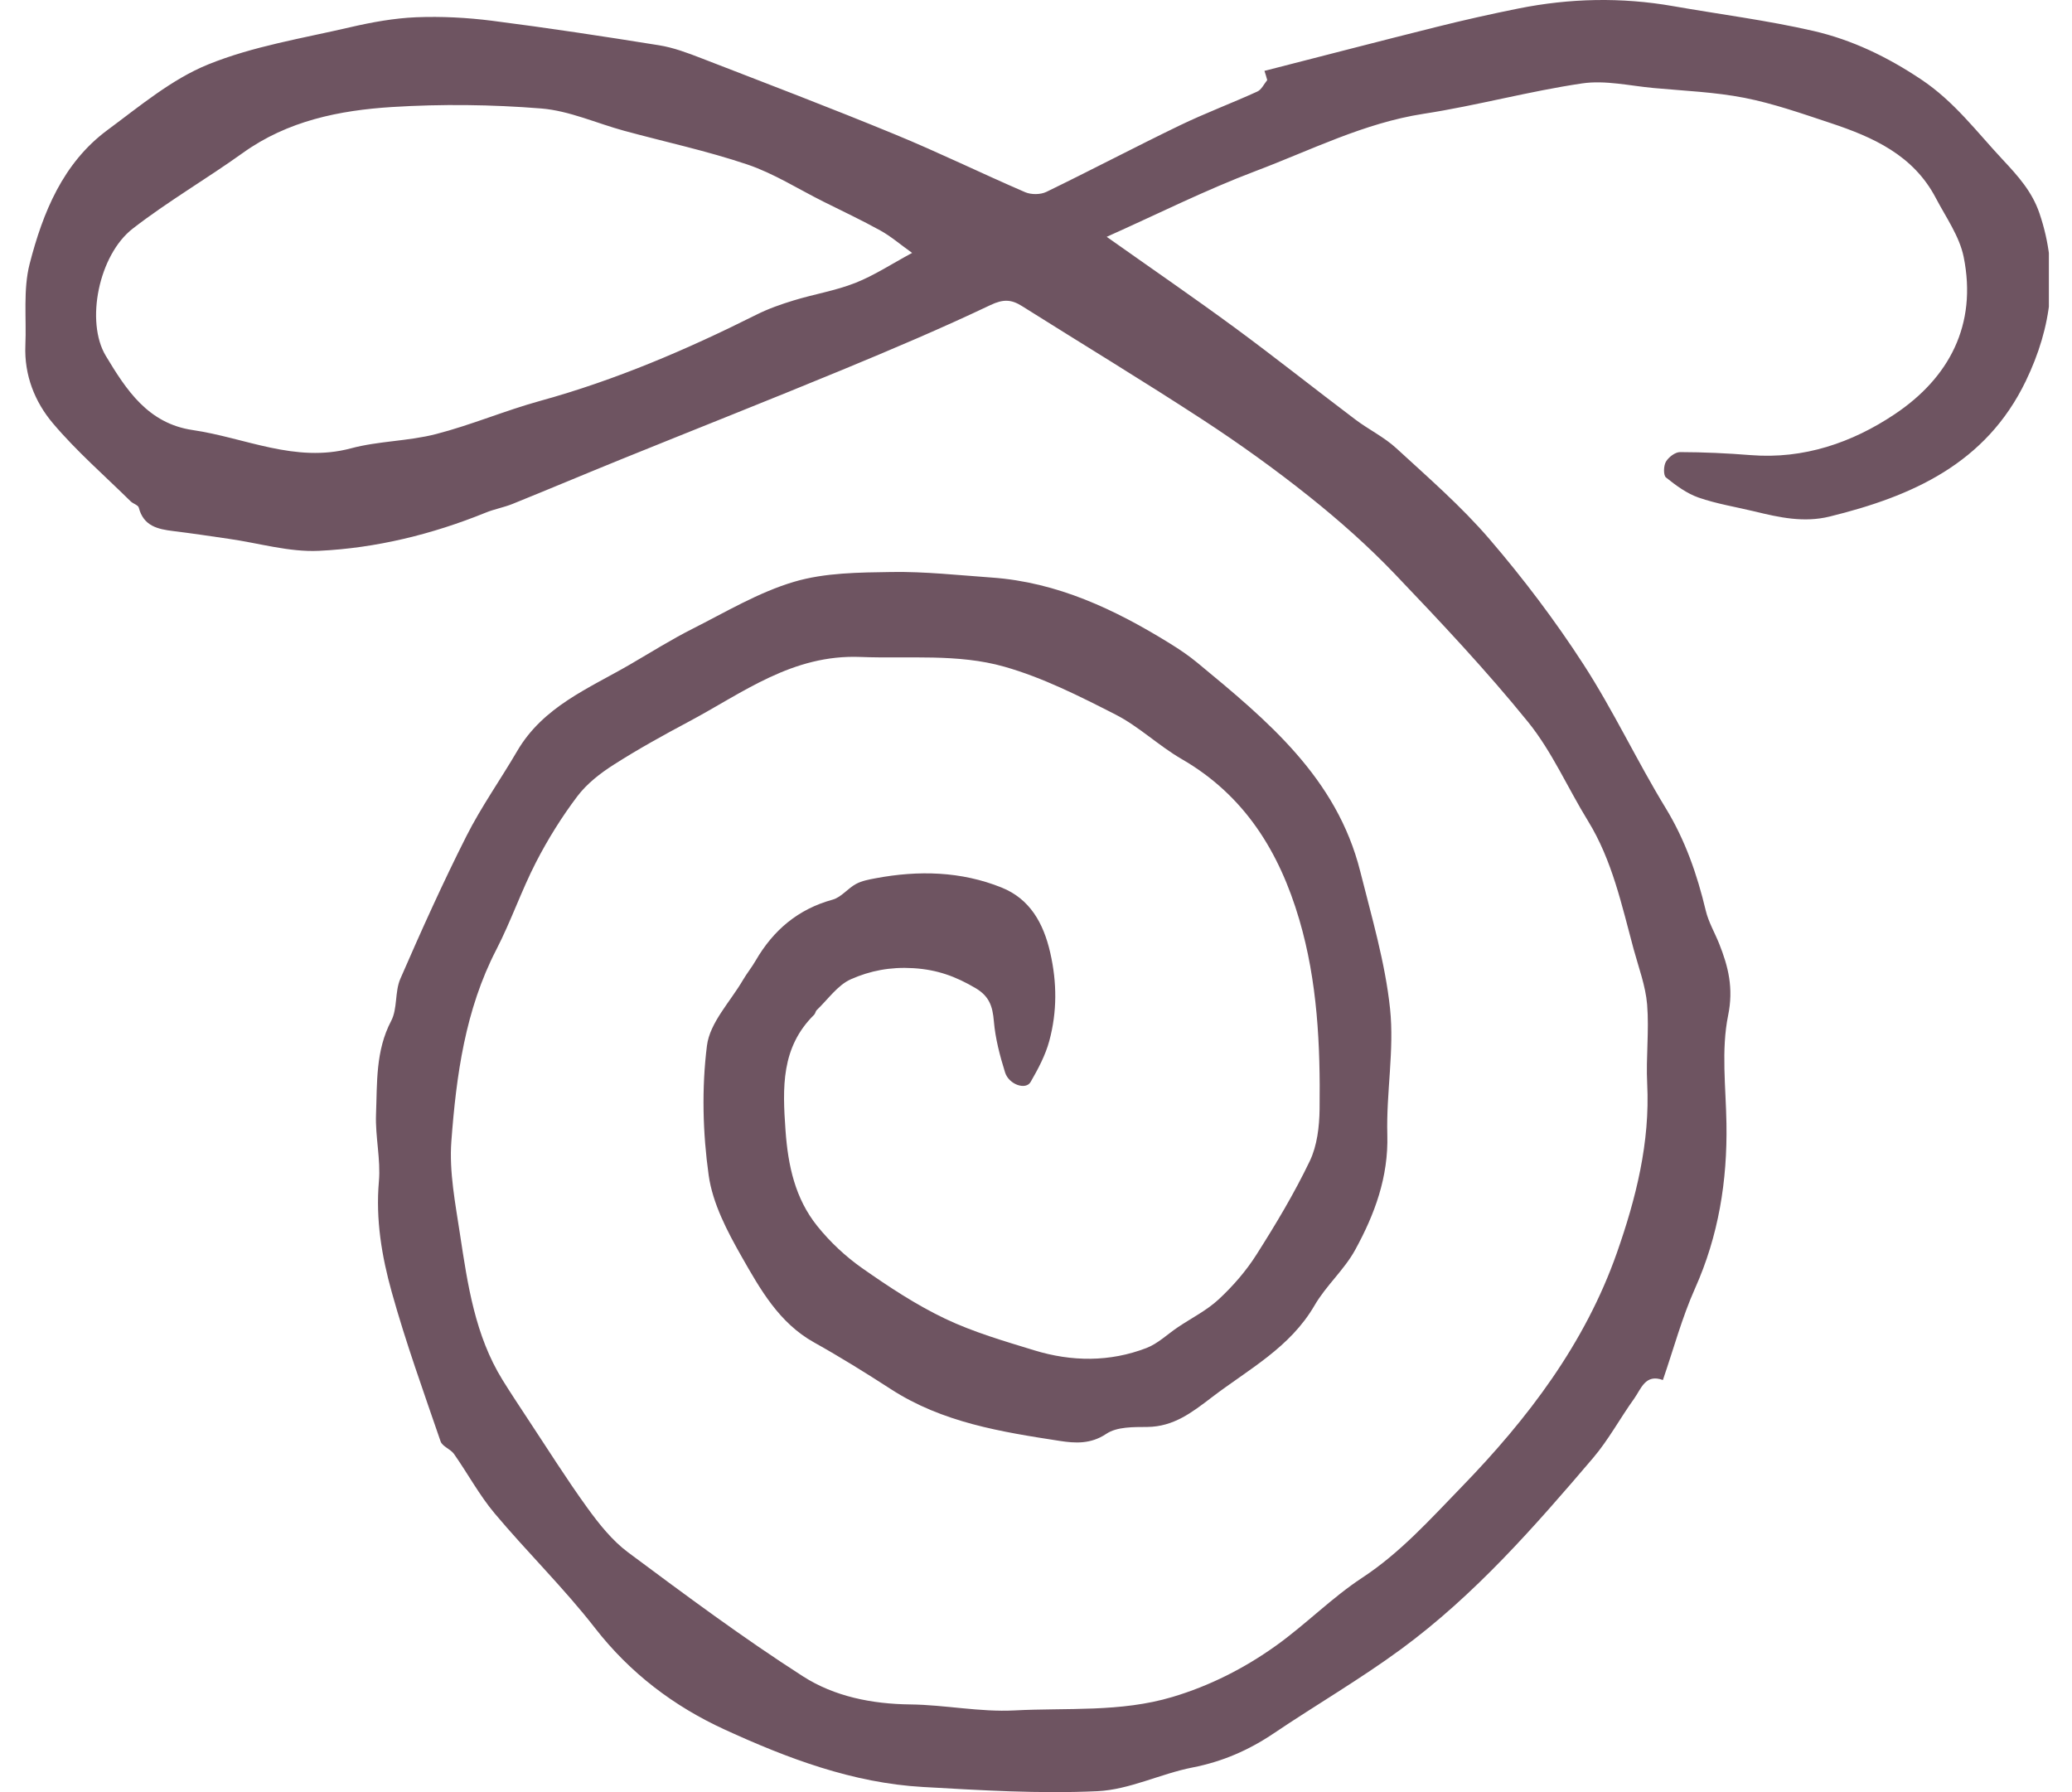 <svg xmlns="http://www.w3.org/2000/svg" width="74" height="64" viewBox="0 0 74 64" fill="none"><g clip-path="url(#clip0_722_1537)"><path d="M45.159 2.531C47.204 2.008 49.248 1.476 51.296 0.964C52.267 0.721 53.246 0.501 54.228 0.304C56.062 -0.064 57.905 -0.105 59.753 0.219C61.425 0.512 63.116 0.726 64.769 1.106C66.145 1.424 67.401 2.027 68.616 2.839C69.801 3.63 70.594 4.706 71.526 5.702C72.072 6.286 72.574 6.841 72.838 7.617C73.544 9.694 73.278 11.682 72.35 13.607C70.926 16.56 68.285 17.724 65.343 18.447C64.421 18.673 63.549 18.479 62.668 18.265C61.999 18.103 61.312 17.995 60.665 17.77C60.241 17.622 59.855 17.337 59.499 17.051C59.402 16.974 59.412 16.633 59.497 16.488C59.593 16.325 59.828 16.145 60.002 16.145C60.844 16.147 61.687 16.186 62.527 16.253C64.419 16.403 66.145 15.81 67.665 14.794C69.611 13.494 70.619 11.601 70.132 9.18C69.983 8.438 69.497 7.76 69.135 7.069C68.331 5.535 66.888 4.895 65.368 4.391C64.358 4.056 63.344 3.699 62.304 3.494C61.24 3.286 60.142 3.244 59.057 3.143C58.208 3.065 57.333 2.857 56.509 2.978C54.607 3.258 52.742 3.771 50.842 4.064C48.711 4.393 46.813 5.366 44.837 6.111C43.043 6.789 41.32 7.656 39.525 8.457C41.112 9.58 42.625 10.619 44.104 11.705C45.555 12.773 46.965 13.896 48.404 14.981C48.88 15.341 49.435 15.608 49.871 16.01C51.011 17.058 52.19 18.081 53.196 19.253C54.406 20.662 55.538 22.159 56.549 23.72C57.618 25.37 58.458 27.168 59.483 28.849C60.185 29.998 60.611 31.224 60.92 32.519C61.017 32.925 61.238 33.301 61.396 33.694C61.725 34.519 61.918 35.284 61.719 36.26C61.467 37.5 61.638 38.832 61.659 40.124C61.693 42.17 61.378 44.131 60.535 46.015C60.071 47.054 59.772 48.171 59.389 49.283C58.76 49.051 58.612 49.599 58.363 49.947C57.861 50.644 57.45 51.416 56.895 52.067C54.799 54.527 52.663 56.963 50.052 58.884C48.584 59.964 47.001 60.883 45.489 61.902C44.597 62.503 43.655 62.912 42.593 63.119C41.446 63.343 40.335 63.914 39.192 63.966C37.121 64.063 35.037 63.933 32.962 63.816C30.455 63.674 28.126 62.796 25.874 61.762C24.069 60.934 22.504 59.752 21.247 58.136C20.136 56.707 18.831 55.434 17.666 54.046C17.118 53.394 16.707 52.625 16.215 51.924C16.09 51.747 15.797 51.657 15.735 51.473C15.129 49.706 14.493 47.946 13.992 46.148C13.635 44.87 13.413 43.554 13.532 42.19C13.601 41.403 13.4 40.594 13.429 39.799C13.473 38.67 13.409 37.525 13.971 36.457C14.2 36.022 14.097 35.416 14.297 34.956C15.044 33.24 15.813 31.531 16.656 29.862C17.188 28.809 17.877 27.839 18.473 26.818C19.4 25.235 21.019 24.588 22.488 23.737C23.231 23.306 23.96 22.846 24.724 22.46C25.918 21.857 27.093 21.152 28.359 20.777C29.464 20.449 30.683 20.445 31.852 20.427C33.039 20.409 34.228 20.541 35.415 20.625C37.761 20.79 39.819 21.764 41.786 22.981C42.126 23.191 42.461 23.417 42.768 23.672C45.248 25.72 47.74 27.77 48.58 31.119C48.987 32.743 49.471 34.37 49.645 36.023C49.801 37.502 49.505 39.025 49.547 40.523C49.59 42.038 49.094 43.366 48.402 44.63C48.012 45.345 47.359 45.91 46.949 46.617C46.071 48.13 44.591 48.898 43.281 49.899C42.57 50.442 41.915 50.95 40.974 50.959C40.479 50.962 39.889 50.95 39.513 51.203C38.954 51.58 38.389 51.54 37.854 51.458C35.759 51.135 33.658 50.802 31.816 49.608C30.916 49.026 30.006 48.46 29.072 47.939C27.825 47.243 27.153 46.046 26.489 44.88C25.974 43.974 25.452 42.98 25.31 41.972C25.097 40.451 25.057 38.864 25.248 37.343C25.351 36.52 26.08 35.775 26.534 34.998C26.672 34.762 26.848 34.547 26.985 34.309C27.62 33.213 28.506 32.465 29.74 32.127C30.044 32.043 30.279 31.726 30.573 31.567C30.784 31.454 31.037 31.408 31.278 31.363C32.805 31.077 34.326 31.113 35.775 31.697C36.777 32.101 37.267 32.96 37.509 34.025C37.752 35.091 37.755 36.136 37.475 37.172C37.337 37.686 37.075 38.175 36.807 38.64C36.637 38.936 36.032 38.735 35.895 38.297C35.71 37.703 35.547 37.086 35.495 36.468C35.45 35.937 35.333 35.578 34.839 35.286C34.137 34.874 33.482 34.628 32.619 34.575C31.79 34.525 31.072 34.668 30.39 34.97C29.914 35.181 29.568 35.693 29.168 36.073C29.125 36.115 29.119 36.197 29.076 36.239C27.892 37.406 27.946 38.84 28.054 40.366C28.144 41.639 28.401 42.804 29.188 43.784C29.645 44.353 30.198 44.871 30.792 45.288C31.739 45.952 32.716 46.598 33.755 47.093C34.767 47.575 35.862 47.892 36.938 48.222C38.274 48.631 39.63 48.645 40.944 48.14C41.354 47.983 41.695 47.646 42.07 47.395C42.56 47.066 43.102 46.796 43.529 46.398C44.034 45.928 44.503 45.39 44.873 44.806C45.561 43.725 46.224 42.618 46.778 41.463C47.041 40.915 47.12 40.234 47.128 39.61C47.156 37.327 47.054 35.052 46.403 32.84C45.69 30.415 44.446 28.403 42.206 27.109C41.386 26.636 40.681 25.948 39.843 25.519C38.56 24.864 37.247 24.2 35.871 23.809C34.21 23.336 32.454 23.529 30.733 23.461C28.297 23.364 26.54 24.738 24.599 25.771C23.691 26.255 22.787 26.754 21.92 27.308C21.439 27.614 20.96 27.986 20.619 28.437C20.062 29.174 19.566 29.971 19.142 30.794C18.621 31.808 18.248 32.9 17.726 33.913C16.614 36.063 16.296 38.405 16.12 40.758C16.039 41.85 16.262 42.975 16.428 44.074C16.702 45.874 16.964 47.69 17.949 49.282C18.229 49.733 18.523 50.177 18.815 50.62C19.53 51.699 20.218 52.798 20.976 53.846C21.397 54.427 21.866 55.016 22.432 55.438C24.48 56.962 26.533 58.489 28.678 59.865C29.8 60.585 31.14 60.853 32.514 60.868C33.754 60.883 34.998 61.146 36.229 61.082C38.11 60.983 40.015 61.155 41.867 60.603C43.21 60.203 44.441 59.577 45.569 58.771C46.632 58.012 47.563 57.058 48.65 56.344C50.015 55.448 51.083 54.251 52.2 53.101C54.563 50.667 56.607 47.984 57.747 44.737C58.426 42.802 58.934 40.799 58.828 38.696C58.781 37.757 58.902 36.808 58.826 35.874C58.771 35.207 58.523 34.553 58.345 33.899C57.919 32.327 57.582 30.726 56.712 29.313C55.991 28.142 55.431 26.844 54.577 25.788C53.084 23.945 51.452 22.212 49.813 20.496C48.865 19.505 47.83 18.588 46.759 17.733C45.538 16.759 44.265 15.845 42.959 14.992C40.829 13.602 38.65 12.285 36.497 10.929C36.117 10.69 35.828 10.678 35.374 10.894C33.632 11.723 31.852 12.476 30.07 13.213C27.456 14.293 24.825 15.332 22.203 16.395C20.9 16.924 19.604 17.471 18.3 17.998C17.991 18.122 17.657 18.18 17.349 18.306C15.434 19.083 13.437 19.573 11.389 19.671C10.328 19.722 9.249 19.396 8.177 19.243C7.516 19.147 6.856 19.047 6.193 18.966C5.636 18.898 5.127 18.79 4.957 18.129C4.933 18.035 4.755 17.991 4.667 17.904C3.731 16.982 2.732 16.114 1.888 15.115C1.242 14.351 0.862 13.395 0.906 12.333C0.948 11.36 0.822 10.344 1.059 9.422C1.531 7.589 2.248 5.82 3.838 4.644C4.99 3.792 6.132 2.83 7.432 2.302C9.043 1.648 10.807 1.369 12.514 0.971C13.284 0.793 14.078 0.649 14.865 0.616C15.766 0.58 16.677 0.628 17.572 0.741C19.566 0.996 21.554 1.298 23.539 1.617C24.051 1.699 24.554 1.888 25.042 2.077C27.35 2.971 29.664 3.852 31.952 4.795C33.524 5.441 35.054 6.191 36.614 6.864C36.83 6.956 37.161 6.954 37.371 6.852C38.967 6.078 40.538 5.25 42.136 4.478C43.043 4.04 43.988 3.687 44.905 3.269C45.054 3.201 45.143 3.001 45.258 2.86C45.229 2.75 45.195 2.641 45.159 2.531ZM32.576 9.032C32.137 8.718 31.811 8.435 31.44 8.231C30.775 7.862 30.085 7.539 29.403 7.198C28.503 6.748 27.637 6.194 26.693 5.875C25.253 5.389 23.759 5.07 22.29 4.67C21.302 4.401 20.331 3.955 19.331 3.874C17.561 3.732 15.768 3.711 13.997 3.822C12.119 3.941 10.275 4.312 8.673 5.461C7.379 6.388 5.997 7.19 4.741 8.164C3.526 9.105 3.045 11.488 3.778 12.707C4.509 13.922 5.285 15.124 6.883 15.358C8.759 15.633 10.545 16.543 12.533 16.011C13.52 15.746 14.579 15.758 15.57 15.502C16.829 15.178 18.038 14.661 19.292 14.316C21.98 13.576 24.523 12.487 27.011 11.24C27.437 11.026 27.893 10.866 28.35 10.727C29.078 10.504 29.84 10.382 30.545 10.104C31.223 9.837 31.845 9.425 32.576 9.032Z" fill="#6E5461"></path></g><defs><clipPath id="clip0_722_1537"><rect width="72.348" height="64" fill="white" transform="matrix(-1 0 0 1 73.174 0)"></rect></clipPath></defs></svg>